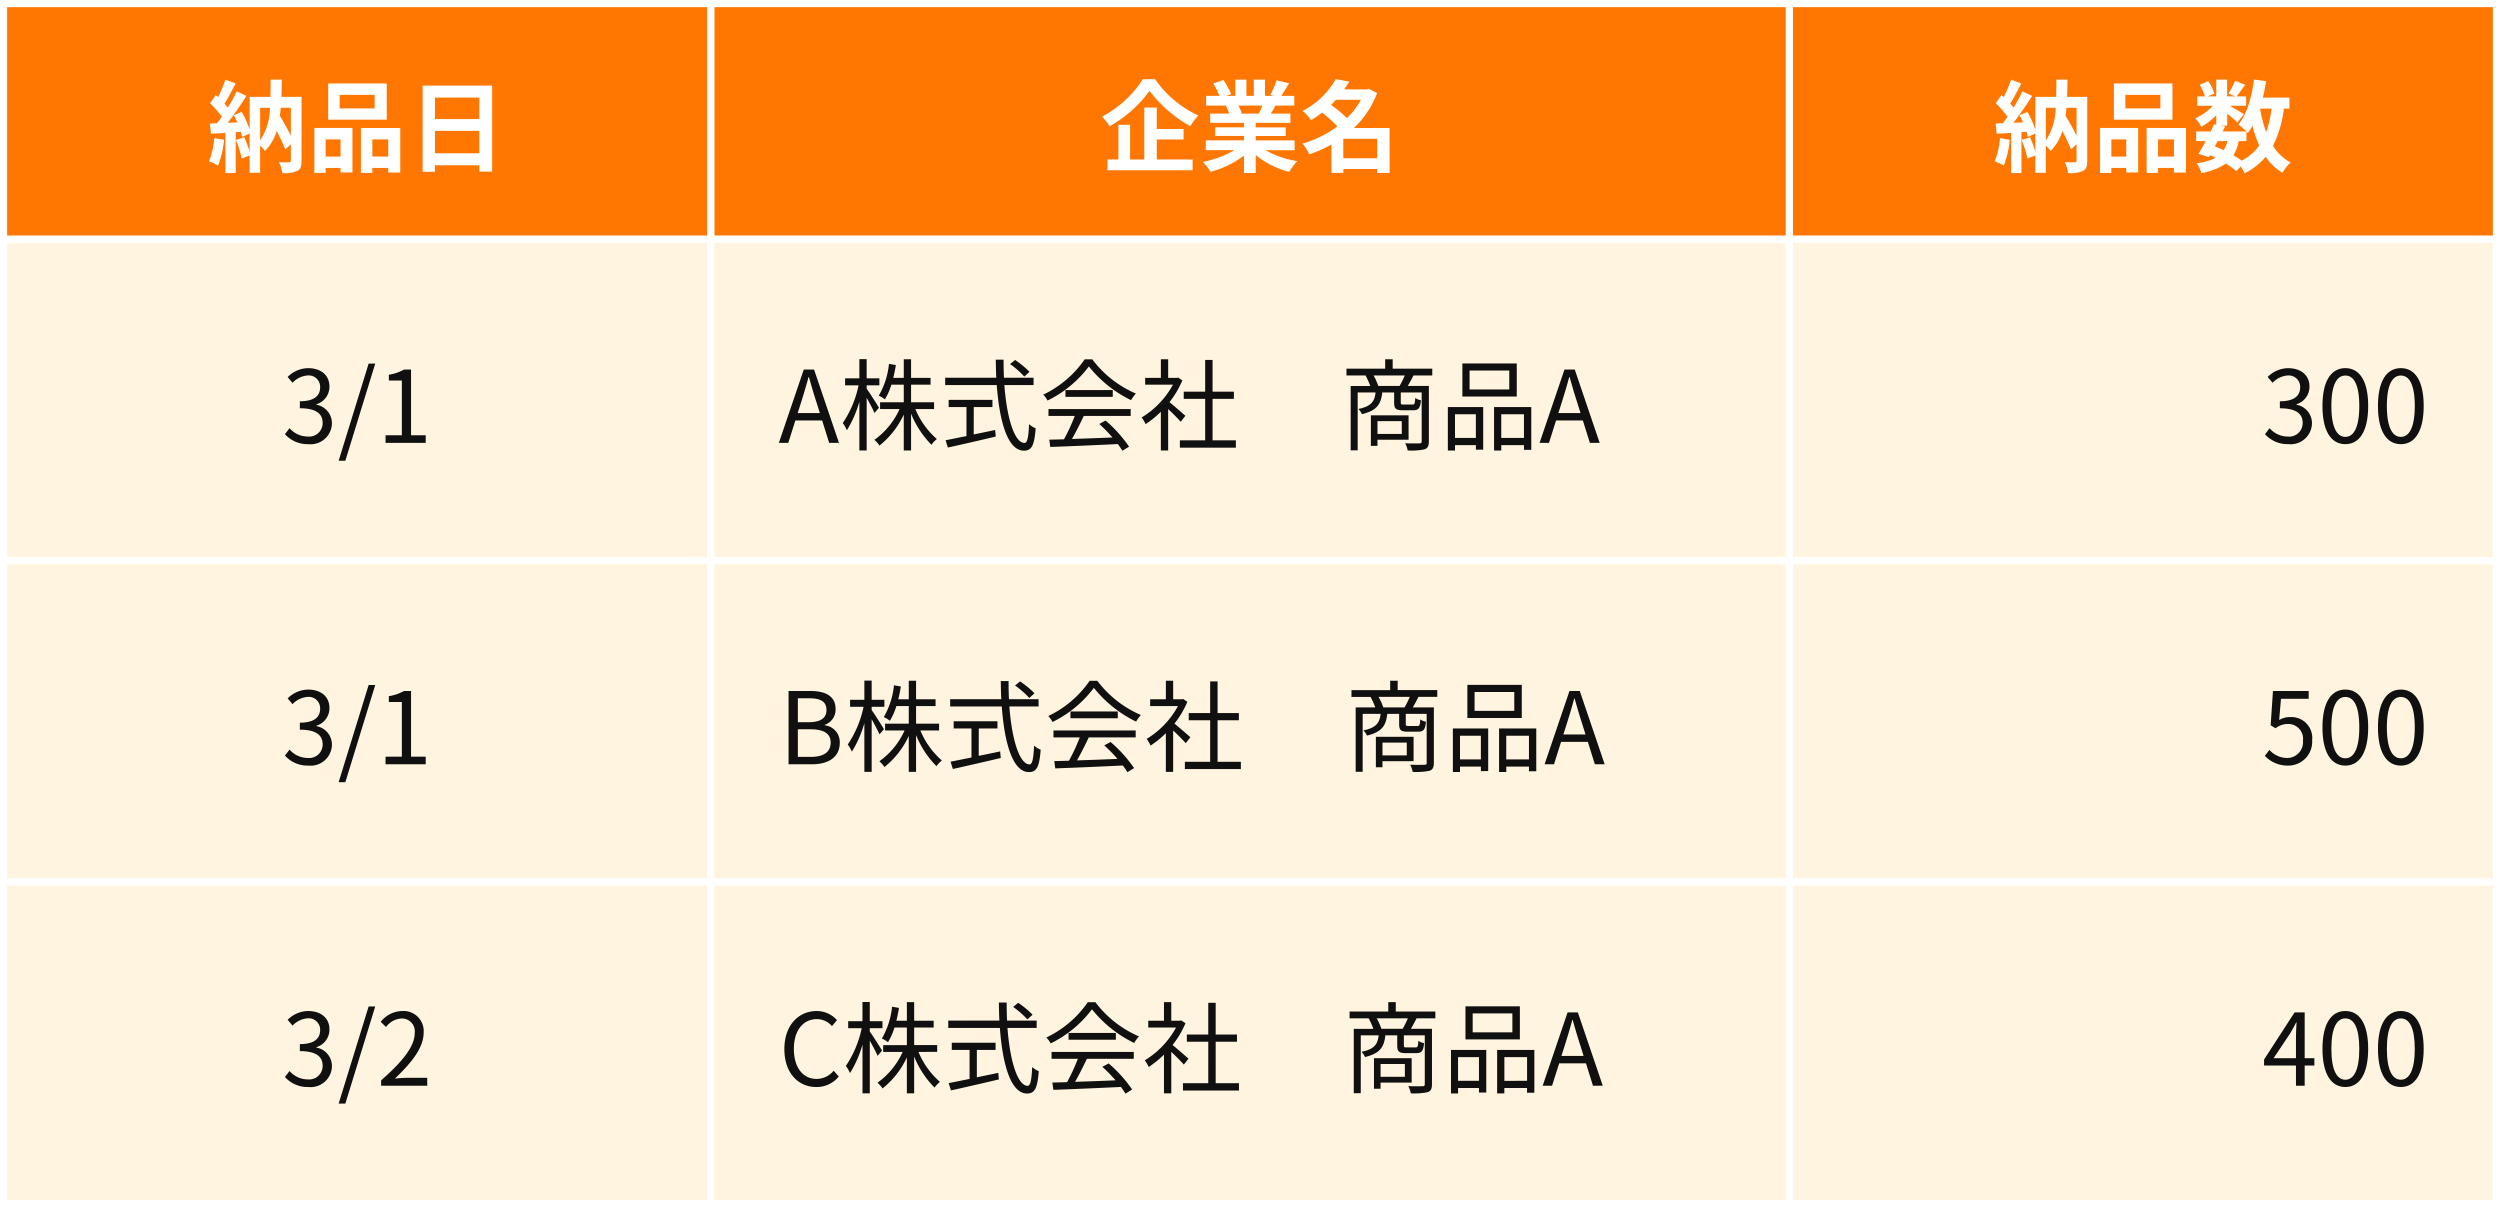 <svg xmlns="http://www.w3.org/2000/svg" width="350" height="169.001" viewBox="0 0 350 169.001">
  <rect x="0" y="0" width="350" height="169.001" fill="#333333" stroke="none"/>
  <g id="グループ_53102" data-name="グループ 53102" transform="translate(-3955 -4679.523)">
    <g id="パス_17494" data-name="パス 17494" transform="translate(4205 4679.523)" fill="#f70">
      <path d="M 99.5 33.5 L 0.5 33.5 L 0.5 0.5 L 99.5 0.5 L 99.5 33.5 Z" stroke="none"/>
      <path d="M 1 1 L 1 33 L 99 33 L 99 1 L 1 1 M 0 0 L 100 0 L 100 34 L 0 34 L 0 0 Z" stroke="none" fill="#fff"/>
    </g>
    <path id="パス_17500" data-name="パス 17500" d="M-20.006-3.668A10.179,10.179,0,0,1-20.748-.42a8.229,8.229,0,0,1,1.274.6,12.944,12.944,0,0,0,.84-3.612ZM-9.282-7.91v3.92c-.42-.882-.994-1.9-1.54-2.8.056-.364.1-.742.126-1.12Zm-4.3,0h1.372A8.354,8.354,0,0,1-13.58-3.346Zm5.8-1.526h-2.828c.042-.77.042-1.582.056-2.422H-12.11c0,.854-.014,1.652-.028,2.422H-15.05v4.578a14.189,14.189,0,0,0-1.106-2.478l-1.106.462c.168.308.336.658.49,1.008l-1.344.056c.882-1.134,1.848-2.548,2.618-3.766l-1.358-.63A25.389,25.389,0,0,1-18.1-7.938c-.14-.182-.308-.364-.476-.56.5-.77,1.064-1.862,1.568-2.814l-1.442-.532a17.748,17.748,0,0,1-1.022,2.436c-.112-.1-.224-.2-.322-.28l-.8,1.134a13.738,13.738,0,0,1,1.652,1.9c-.224.322-.448.63-.658.9l-1.008.042.14,1.442,2.03-.126V1.232H-17V-4.494l.714-.056a6.713,6.713,0,0,1,.182.714l1.05-.476V-1.75a16.1,16.1,0,0,0-.742-2.03l-1.176.364a16.565,16.565,0,0,1,.812,2.6l1.106-.406V1.19h1.47V-2.618a3.512,3.512,0,0,1,.658.77A6.537,6.537,0,0,0-11.27-4.662a26.764,26.764,0,0,1,1.218,2.59l.77-.742V-.532c0,.2-.056.252-.238.252s-.84.014-1.414-.014a5.048,5.048,0,0,1,.462,1.526A4.631,4.631,0,0,0-8.386.938c.476-.252.6-.672.6-1.428ZM2.45-7.826h-4.9v-1.89h4.9Zm1.694-3.486h-8.2v5.068h8.2ZM-2.324-3.486v2.408H-4.41V-3.486Zm-3.668,4.7H-4.41v-.7h2.086v.63H-.658v-6.23H-5.992Zm8.12-2.3V-3.486H4.354v2.408Zm-1.6-4v6.3h1.6v-.7H4.354v.644h1.68V-5.082ZM14.5-3.248V-4.592c.084.084.14.154.2.21a8.88,8.88,0,0,0,.644-1.008A14.821,14.821,0,0,0,16.3-2.632,6.877,6.877,0,0,1,13.832-.518,13.039,13.039,0,0,0,12.67-1.26a5.658,5.658,0,0,0,.742-1.988Zm-4.018,0h1.358a4.257,4.257,0,0,1-.532,1.274c-.406-.2-.812-.364-1.232-.532ZM18.018-7.8a14.98,14.98,0,0,1-.756,3.29,17.665,17.665,0,0,1-.854-3.29Zm2.506,0v-1.54H16.8c.182-.742.336-1.512.448-2.3l-1.68-.224c-.336,2.492-1.008,4.872-2.2,6.3a9.707,9.707,0,0,1,1.134.966H11.172l.336-.672-.6-.126h.9V-7.084c.546.434,1.134.924,1.442,1.218l.882-1.148c-.308-.21-1.3-.8-1.974-1.176h2.3V-9.506h-1.33c.336-.434.77-1.022,1.2-1.624l-1.4-.56a13.523,13.523,0,0,1-.938,1.778l.924.406H11.8v-2.352H10.276v2.352H9.1L10-9.9a5.965,5.965,0,0,0-.84-1.736l-1.2.5A7.458,7.458,0,0,1,8.68-9.506H7.616V-8.19H9.8A7.437,7.437,0,0,1,7.336-6.44a5.037,5.037,0,0,1,.84,1.2,10.09,10.09,0,0,0,2.1-1.624v1.344l-.308-.07c-.14.308-.308.644-.476.994H7.462v1.344h1.33c-.35.672-.7,1.3-1.008,1.792l1.456.448.154-.266a8.073,8.073,0,0,1,.784.378,7.462,7.462,0,0,1-2.66.742,3.85,3.85,0,0,1,.658,1.386A8.589,8.589,0,0,0,11.62-.1,13.267,13.267,0,0,1,13.076.952l.63-.644a6.322,6.322,0,0,1,.532.952,9.093,9.093,0,0,0,2.954-2.3A7.6,7.6,0,0,0,19.544,1.19,6.429,6.429,0,0,1,20.692-.252a6.571,6.571,0,0,1-2.478-2.324A15.753,15.753,0,0,0,19.74-7.8Z" transform="translate(4255 4702.523)" fill="#fff"/>
    <g id="パス_17278" data-name="パス 17278" transform="translate(4205 4712.523)" fill="#fff4df">
      <path d="M 99.5 45.5 L 0.5 45.5 L 0.5 0.5 L 99.5 0.5 L 99.5 45.5 Z" stroke="none"/>
      <path d="M 1 1 L 1 45 L 99 45 L 99 1 L 1 1 M 0 0 L 100 0 L 100 46 L 0 46 L 0 0 Z" stroke="none" fill="#fff"/>
    </g>
    <g id="パス_17280" data-name="パス 17280" transform="translate(4205 4757.523)" fill="#fff4df">
      <path d="M 99.5 45.5 L 0.5 45.5 L 0.5 0.5 L 99.5 0.5 L 99.5 45.5 Z" stroke="none"/>
      <path d="M 1 1 L 1 45 L 99 45 L 99 1 L 1 1 M 0 0 L 100 0 L 100 46 L 0 46 L 0 0 Z" stroke="none" fill="#fff"/>
    </g>
    <g id="パス_17282" data-name="パス 17282" transform="translate(4205 4802.523)" fill="#fff4df">
      <path d="M 99.5 45.5 L 0.5 45.5 L 0.5 0.5 L 99.5 0.5 L 99.5 45.5 Z" stroke="none"/>
      <path d="M 1 1 L 1 45 L 99 45 L 99 1 L 1 1 M 0 0 L 100 0 L 100 46 L 0 46 L 0 0 Z" stroke="none" fill="#fff"/>
    </g>
    <path id="パス_17512" data-name="パス 17512" d="M-19.614.182a2.987,2.987,0,0,0,3.29-2.926,2.639,2.639,0,0,0-2.184-2.6V-5.4a2.558,2.558,0,0,0,1.834-2.478c0-1.652-1.26-2.576-2.982-2.576a4.109,4.109,0,0,0-2.87,1.232l.686.812a3.2,3.2,0,0,1,2.128-1.022,1.6,1.6,0,0,1,1.736,1.652c0,1.106-.728,1.96-2.842,1.96v.98c2.366,0,3.192.826,3.192,2.058a1.89,1.89,0,0,1-2.086,1.9A3.393,3.393,0,0,1-22.26-2.058l-.644.84A4.248,4.248,0,0,0-19.614.182Zm7.966,0C-9.7.182-8.456-1.6-8.456-5.166s-1.246-5.292-3.192-5.292-3.206,1.722-3.206,5.292S-13.608.182-11.648.182Zm0-1.022c-1.176,0-1.96-1.3-1.96-4.326,0-3,.784-4.256,1.96-4.256S-9.7-8.162-9.7-5.166C-9.7-2.142-10.486-.84-11.648-.84ZM-3.878.182C-1.932.182-.686-1.6-.686-5.166s-1.246-5.292-3.192-5.292S-7.084-8.736-7.084-5.166-5.838.182-3.878.182Zm0-1.022c-1.176,0-1.96-1.3-1.96-4.326,0-3,.784-4.256,1.96-4.256s1.946,1.26,1.946,4.256C-1.932-2.142-2.716-.84-3.878-.84Z" transform="translate(4295 4741.523)" fill="#101010"/>
    <path id="パス_17531" data-name="パス 17531" d="M-19.656.182A3.333,3.333,0,0,0-16.3-3.346,2.929,2.929,0,0,0-19.39-6.608a2.947,2.947,0,0,0-1.526.406l.252-2.968h3.878v-1.092h-5l-.322,4.8.686.42a2.792,2.792,0,0,1,1.708-.6A2.077,2.077,0,0,1-17.584-3.3,2.218,2.218,0,0,1-19.768-.882a3.376,3.376,0,0,1-2.52-1.134l-.63.84A4.36,4.36,0,0,0-19.656.182Zm8.008,0C-9.7.182-8.456-1.6-8.456-5.166s-1.246-5.292-3.192-5.292-3.206,1.722-3.206,5.292S-13.608.182-11.648.182Zm0-1.022c-1.176,0-1.96-1.3-1.96-4.326,0-3,.784-4.256,1.96-4.256S-9.7-8.162-9.7-5.166C-9.7-2.142-10.486-.84-11.648-.84ZM-3.878.182C-1.932.182-.686-1.6-.686-5.166s-1.246-5.292-3.192-5.292S-7.084-8.736-7.084-5.166-5.838.182-3.878.182Zm0-1.022c-1.176,0-1.96-1.3-1.96-4.326,0-3,.784-4.256,1.96-4.256s1.946,1.26,1.946,4.256C-1.932-2.142-2.716-.84-3.878-.84Z" transform="translate(4295 4786.523)" fill="#101010"/>
    <path id="パス_17548" data-name="パス 17548" d="M-21.7-3.85l2.338-3.5c.294-.5.574-1.008.826-1.512h.056c-.028.532-.084,1.358-.084,1.862v3.15Zm5.712,0h-1.358v-6.412H-18.76l-4.27,6.594v.84h4.466V0h1.218V-2.828h1.358Zm4.34,4.032C-9.7.182-8.456-1.6-8.456-5.166s-1.246-5.292-3.192-5.292-3.206,1.722-3.206,5.292S-13.608.182-11.648.182Zm0-1.022c-1.176,0-1.96-1.3-1.96-4.326,0-3,.784-4.256,1.96-4.256S-9.7-8.162-9.7-5.166C-9.7-2.142-10.486-.84-11.648-.84ZM-3.878.182C-1.932.182-.686-1.6-.686-5.166s-1.246-5.292-3.192-5.292S-7.084-8.736-7.084-5.166-5.838.182-3.878.182Zm0-1.022c-1.176,0-1.96-1.3-1.96-4.326,0-3,.784-4.256,1.96-4.256s1.946,1.26,1.946,4.256C-1.932-2.142-2.716-.84-3.878-.84Z" transform="translate(4295 4831.523)" fill="#101010"/>
    <g id="パス_17495" data-name="パス 17495" transform="translate(4054 4679.523)" fill="#f70">
      <path d="M 151.5 33.5 L 0.5 33.5 L 0.5 0.5 L 151.5 0.5 L 151.5 33.5 Z" stroke="none"/>
      <path d="M 1 1 L 1 33 L 151 33 L 151 1 L 1 1 M 0 0 L 152 0 L 152 34 L 0 34 L 0 0 Z" stroke="none" fill="#fff"/>
    </g>
    <g id="パス_17496" data-name="パス 17496" transform="translate(3955 4679.524)" fill="#f70">
      <path d="M 99.5 33.5 L 0.5 33.5 L 0.5 0.5 L 99.5 0.5 L 99.5 33.5 Z" stroke="none"/>
      <path d="M 1 1 L 1 33 L 99 33 L 99 1 L 1 1 M 0 0 L 100 0 L 100 34 L 0 34 L 0 0 Z" stroke="none" fill="#fff"/>
    </g>
    <path id="パス_17502" data-name="パス 17502" d="M-14.994-11.914a15.436,15.436,0,0,1-5.726,5.25A7.015,7.015,0,0,1-19.67-5.32a17.345,17.345,0,0,0,5.6-4.956A18.739,18.739,0,0,0-8.358-5.334a9.079,9.079,0,0,1,1.12-1.5,14.885,14.885,0,0,1-6.048-5.082Zm1.946,8.442H-9.3v-1.47h-3.752v-3H-14.8V-.672h-1.988V-5.53h-1.638V-.672H-19.95V.84H-8.036V-.672h-5.012ZM1.722-8.218c-.154.378-.322.784-.49,1.12H-1.386l.238-.042a6.9,6.9,0,0,0-.476-1.078ZM6.244-1.974V-3.346H.8v-.616H5v-1.2H.8V-5.8H5.656V-7.1H2.912c.21-.336.434-.714.658-1.12H6.2V-9.576H4.382c.322-.49.7-1.12,1.092-1.764l-1.75-.42a11.278,11.278,0,0,1-.882,2.03l.5.154H2.1v-2.282H.532v2.282H-.5v-2.282H-2.058v2.282H-3.332l.686-.252A10.594,10.594,0,0,0-3.71-11.8l-1.428.49A12.549,12.549,0,0,1-4.27-9.576H-6.146v1.358H-3.22l-.168.028A6.291,6.291,0,0,1-2.912-7.1h-2.66v1.3H-.84v.63H-4.872v1.2H-.84v.616H-6.188v1.372H-2.17A14.708,14.708,0,0,1-6.594-.336,7.766,7.766,0,0,1-5.53,1.05,13.28,13.28,0,0,0-.84-1.218V1.218H.8V-1.3A11.95,11.95,0,0,0,5.5,1.064,7.831,7.831,0,0,1,6.622-.448,12.507,12.507,0,0,1,2.184-1.974ZM13.062-.84V-3.57h4.746V-.84Zm2.464-8.19A10.972,10.972,0,0,1,13.58-6.468a19.742,19.742,0,0,0-2.226-1.848c.238-.238.462-.476.686-.714Zm4.018,3.948h-5a12.96,12.96,0,0,0,3.248-4.886l-1.148-.6-.28.084H13.188c.252-.364.49-.728.7-1.092l-1.876-.35A11.184,11.184,0,0,1,7.364-7.476a5.8,5.8,0,0,1,1.176,1.3,14.41,14.41,0,0,0,1.554-1.064,19.447,19.447,0,0,1,2.142,1.932,15.564,15.564,0,0,1-4.9,2.422A5.32,5.32,0,0,1,8.3-1.4,17.948,17.948,0,0,0,11.4-2.772V1.2h1.666V.658h4.746v.56h1.736Z" transform="translate(4130 4702.524)" fill="#fff"/>
    <path id="パス_17503" data-name="パス 17503" d="M-20.006-3.668A10.179,10.179,0,0,1-20.748-.42a8.229,8.229,0,0,1,1.274.6,12.944,12.944,0,0,0,.84-3.612ZM-9.282-7.91v3.92c-.42-.882-.994-1.9-1.54-2.8.056-.364.1-.742.126-1.12Zm-4.3,0h1.372A8.354,8.354,0,0,1-13.58-3.346Zm5.8-1.526h-2.828c.042-.77.042-1.582.056-2.422H-12.11c0,.854-.014,1.652-.028,2.422H-15.05v4.578a14.189,14.189,0,0,0-1.106-2.478l-1.106.462c.168.308.336.658.49,1.008l-1.344.056c.882-1.134,1.848-2.548,2.618-3.766l-1.358-.63A25.389,25.389,0,0,1-18.1-7.938c-.14-.182-.308-.364-.476-.56.5-.77,1.064-1.862,1.568-2.814l-1.442-.532a17.748,17.748,0,0,1-1.022,2.436c-.112-.1-.224-.2-.322-.28l-.8,1.134a13.738,13.738,0,0,1,1.652,1.9c-.224.322-.448.63-.658.9l-1.008.042.14,1.442,2.03-.126V1.232H-17V-4.494l.714-.056a6.713,6.713,0,0,1,.182.714l1.05-.476V-1.75a16.1,16.1,0,0,0-.742-2.03l-1.176.364a16.565,16.565,0,0,1,.812,2.6l1.106-.406V1.19h1.47V-2.618a3.512,3.512,0,0,1,.658.77A6.537,6.537,0,0,0-11.27-4.662a26.764,26.764,0,0,1,1.218,2.59l.77-.742V-.532c0,.2-.056.252-.238.252s-.84.014-1.414-.014a5.048,5.048,0,0,1,.462,1.526A4.631,4.631,0,0,0-8.386.938c.476-.252.6-.672.6-1.428ZM2.45-7.826h-4.9v-1.89h4.9Zm1.694-3.486h-8.2v5.068h8.2ZM-2.324-3.486v2.408H-4.41V-3.486Zm-3.668,4.7H-4.41v-.7h2.086v.63H-.658v-6.23H-5.992Zm8.12-2.3V-3.486H4.354v2.408Zm-1.6-4v6.3h1.6v-.7H4.354v.644h1.68V-5.082ZM10.892-1.54V-4.676h6.216V-1.54Zm6.216-7.8v3.01H10.892v-3.01ZM9.17-11.018V1.05h1.722V.14h6.216v.882H18.9v-12.04Z" transform="translate(4005 4702.524)" fill="#fff"/>
    <g id="パス_17284" data-name="パス 17284" transform="translate(3955 4712.524)" fill="#fff4df">
      <path d="M 99.5 45.5 L 0.5 45.5 L 0.5 0.5 L 99.5 0.5 L 99.5 45.5 Z" stroke="none"/>
      <path d="M 1 1 L 1 45 L 99 45 L 99 1 L 1 1 M 0 0 L 100 0 L 100 46 L 0 46 L 0 0 Z" stroke="none" fill="#fff"/>
    </g>
    <g id="パス_17286" data-name="パス 17286" transform="translate(3955 4757.524)" fill="#fff4df">
      <path d="M 99.5 45.5 L 0.5 45.5 L 0.5 0.5 L 99.5 0.5 L 99.5 45.5 Z" stroke="none"/>
      <path d="M 1 1 L 1 45 L 99 45 L 99 1 L 1 1 M 0 0 L 100 0 L 100 46 L 0 46 L 0 0 Z" stroke="none" fill="#fff"/>
    </g>
    <g id="パス_17288" data-name="パス 17288" transform="translate(3955 4802.524)" fill="#fff4df">
      <path d="M 99.5 45.5 L 0.5 45.5 L 0.5 0.5 L 99.5 0.5 L 99.5 45.5 Z" stroke="none"/>
      <path d="M 1 1 L 1 45 L 99 45 L 99 1 L 1 1 M 0 0 L 100 0 L 100 46 L 0 46 L 0 0 Z" stroke="none" fill="#fff"/>
    </g>
    <g id="パス_17511" data-name="パス 17511" transform="translate(4054 4712.523)" fill="#fff4df">
      <path d="M 151.5 45.5 L 0.5 45.5 L 0.5 0.5 L 151.5 0.5 L 151.5 45.5 Z" stroke="none"/>
      <path d="M 1 1 L 1 45 L 151 45 L 151 1 L 1 1 M 0 0 L 152 0 L 152 46 L 0 46 L 0 0 Z" stroke="none" fill="#fff"/>
    </g>
    <g id="パス_17528" data-name="パス 17528" transform="translate(4054 4757.523)" fill="#fff4df">
      <path d="M 151.5 45.5 L 0.5 45.5 L 0.5 0.5 L 151.5 0.5 L 151.5 45.5 Z" stroke="none"/>
      <path d="M 1 1 L 1 45 L 151 45 L 151 1 L 1 1 M 0 0 L 152 0 L 152 46 L 0 46 L 0 0 Z" stroke="none" fill="#fff"/>
    </g>
    <g id="パス_17544" data-name="パス 17544" transform="translate(4054 4802.523)" fill="#fff4df">
      <path d="M 151.5 45.5 L 0.5 45.5 L 0.5 0.5 L 151.5 0.5 L 151.5 45.5 Z" stroke="none"/>
      <path d="M 1 1 L 1 45 L 151 45 L 151 1 L 1 1 M 0 0 L 152 0 L 152 46 L 0 46 L 0 0 Z" stroke="none" fill="#fff"/>
    </g>
    <path id="パス_17513" data-name="パス 17513" d="M2.674-4.172l.5-1.568c.364-1.162.7-2.268,1.022-3.472h.056c.336,1.19.658,2.31,1.036,3.472l.49,1.568ZM7.084,0H8.456L4.97-10.262H3.528L.042,0H1.358l.994-3.136H6.1Zm6.972-4.914c-.238-.42-1.344-2.156-1.722-2.674V-8.05h1.778v-.98H12.334v-2.688H11.312V-9.03h-2v.98H11.2A14.855,14.855,0,0,1,8.988-2.772a5.082,5.082,0,0,1,.574,1.008,15.625,15.625,0,0,0,1.75-4V1.064h1.022V-6.314c.406.742.9,1.652,1.092,2.128Zm7.714.182v-.952H18.55V-8.148h2.73V-9.1H18.55v-2.6H17.528v2.6h-1.47c.14-.574.266-1.176.364-1.792l-.966-.168a11.053,11.053,0,0,1-1.428,4.452,3.964,3.964,0,0,1,.854.518,8.756,8.756,0,0,0,.91-2.058h1.736v2.464H14.21v.952h2.73A10.691,10.691,0,0,1,13.412-.42a3.885,3.885,0,0,1,.714.8,12.037,12.037,0,0,0,3.4-4.34V1.064H18.55V-4.088A13.216,13.216,0,0,0,21.406.266a3.729,3.729,0,0,1,.756-.8,11.225,11.225,0,0,1-3.01-4.2ZM35.126-9.94a12.158,12.158,0,0,0-2.016-1.666l-.7.574A12.1,12.1,0,0,1,34.4-9.282Zm-7.8,4.928h2.618V-6.02H23.814v1.008h2.492v4.06c-1.12.224-2.142.434-2.926.588L23.7.658c1.778-.392,4.34-.98,6.706-1.54l-.084-.924c-1.008.224-2.016.42-3,.63ZM35.7-8.092V-9.114H31.556c-.042-.826-.056-1.666-.056-2.534H30.408c.014.854.028,1.708.07,2.534H23.324v1.022h7.224c.378,5.166,1.54,9.184,3.808,9.184,1.064,0,1.456-.714,1.638-3.136a2.913,2.913,0,0,1-.924-.574C34.986-.756,34.818.014,34.44.014c-1.386,0-2.478-3.4-2.828-8.106Zm2.086,4.326h3.682A26.422,26.422,0,0,1,39.956-.5C39.2-.476,38.5-.462,37.9-.448l.14,1.022c2.394-.084,6.02-.238,9.45-.406a8.76,8.76,0,0,1,.644.938L49.07.532a18.645,18.645,0,0,0-3.29-3.654l-.882.476a21.516,21.516,0,0,1,1.848,1.89c-1.96.084-3.934.154-5.67.21.56-.98,1.162-2.184,1.652-3.22h6.566v-.966H37.786Zm2.38-3.626v.952h6.622v-.952Zm2.688-4.3a14.708,14.708,0,0,1-5.8,4.942,3.271,3.271,0,0,1,.6.826A16.014,16.014,0,0,0,43.442-10.7,17.162,17.162,0,0,0,49.35-5.978a5.577,5.577,0,0,1,.672-.924,15.083,15.083,0,0,1-6.1-4.788Zm14.1,7.9C56.6-4.1,55.37-5.18,54.726-5.7A12.986,12.986,0,0,0,56.532-8.75l-.588-.392-.182.042H54.544v-2.6H53.522v2.6h-2.2v.952h3.892a12.144,12.144,0,0,1-4.382,4.592,4.709,4.709,0,0,1,.546.938,13.876,13.876,0,0,0,2.142-1.736V1.064h1.022v-5.8c.63.588,1.4,1.372,1.764,1.778ZM60.76-.35V-6.16h2.982V-7.168H60.76v-4.438H59.724v4.438h-3V-6.16h3V-.35H56.182V.672h7.84V-.35ZM87.248-3.038v1.792h-3.4V-3.038Zm.952,2.6V-3.85H82.922V.42h.924V-.434ZM83.958-7.966a7.717,7.717,0,0,0-.658-1.47h4.368a13.063,13.063,0,0,1-.728,1.47Zm7.56-1.47v-.952H85.974V-11.7h-1.05v1.316H79.506v.952H82.18a10.509,10.509,0,0,1,.658,1.47H80.094V1.05h.98V-7.056H83.58c-.14,1.3-.644,1.946-2.408,2.31a2.52,2.52,0,0,1,.5.728c2.044-.49,2.674-1.358,2.842-3.038h1.666v1.4c0,.868.238,1.092,1.218,1.092h1.442c.742,0,.994-.28,1.092-1.4a2.075,2.075,0,0,1-.8-.322c-.042.826-.1.924-.406.924H87.514c-.35,0-.406-.028-.406-.308V-7.056h2.926V-.224c0,.224-.07.294-.308.294s-1.092.028-2-.014a3.6,3.6,0,0,1,.35,1.008A9.018,9.018,0,0,0,90.454.9c.448-.168.588-.5.588-1.12V-7.966H88.088c.252-.42.532-.938.8-1.47Zm10.78,1.96H96.74v-2.646H102.3Zm1.05-3.64H95.732v4.634h7.616ZM97.622-4V-.686H94.7V-4ZM93.7,1.078H94.7V.322h2.926v.63h1.022V-5.012H93.7Zm7.476-1.764V-4h3.178V-.686ZM100.17-5.012v6.09h1.008V.322h3.178V.98h1.022V-5.012Zm9,.84.5-1.568c.364-1.162.7-2.268,1.022-3.472h.056c.336,1.19.658,2.31,1.036,3.472l.49,1.568ZM113.582,0h1.372l-3.486-10.262h-1.442L106.54,0h1.316l.994-3.136H112.6Z" transform="translate(4064 4741.524)" fill="#101010"/>
    <path id="パス_17532" data-name="パス 17532" d="M1.4,0H4.676c2.3,0,3.892-.994,3.892-3.01a2.368,2.368,0,0,0-2.1-2.45v-.07A2.236,2.236,0,0,0,7.98-7.756c0-1.806-1.442-2.506-3.528-2.506H1.4ZM2.7-5.894V-9.24H4.284c1.6,0,2.422.448,2.422,1.652,0,1.036-.714,1.694-2.478,1.694Zm0,4.858V-4.9H4.494c1.792,0,2.8.574,2.8,1.848,0,1.386-1.036,2.016-2.8,2.016ZM14.756-4.914c-.238-.42-1.344-2.156-1.722-2.674V-8.05h1.778v-.98H13.034v-2.688H12.012V-9.03h-2v.98H11.9A14.855,14.855,0,0,1,9.688-2.772a5.082,5.082,0,0,1,.574,1.008,15.625,15.625,0,0,0,1.75-4V1.064h1.022V-6.314c.406.742.9,1.652,1.092,2.128Zm7.714.182v-.952H19.25V-8.148h2.73V-9.1H19.25v-2.6H18.228v2.6h-1.47c.14-.574.266-1.176.364-1.792l-.966-.168a11.053,11.053,0,0,1-1.428,4.452,3.964,3.964,0,0,1,.854.518,8.756,8.756,0,0,0,.91-2.058h1.736v2.464H14.91v.952h2.73A10.691,10.691,0,0,1,14.112-.42a3.885,3.885,0,0,1,.714.8,12.037,12.037,0,0,0,3.4-4.34V1.064H19.25V-4.088A13.216,13.216,0,0,0,22.106.266a3.729,3.729,0,0,1,.756-.8,11.226,11.226,0,0,1-3.01-4.2ZM35.826-9.94a12.158,12.158,0,0,0-2.016-1.666l-.7.574A12.1,12.1,0,0,1,35.1-9.282Zm-7.8,4.928h2.618V-6.02H24.514v1.008h2.492v4.06c-1.12.224-2.142.434-2.926.588L24.4.658c1.778-.392,4.34-.98,6.706-1.54l-.084-.924c-1.008.224-2.016.42-3,.63ZM36.4-8.092V-9.114H32.256c-.042-.826-.056-1.666-.056-2.534H31.108c.014.854.028,1.708.07,2.534H24.024v1.022h7.224c.378,5.166,1.54,9.184,3.808,9.184,1.064,0,1.456-.714,1.638-3.136a2.913,2.913,0,0,1-.924-.574C35.686-.756,35.518.014,35.14.014c-1.386,0-2.478-3.4-2.828-8.106Zm2.086,4.326h3.682A26.422,26.422,0,0,1,40.656-.5C39.9-.476,39.2-.462,38.6-.448l.14,1.022c2.394-.084,6.02-.238,9.45-.406a8.76,8.76,0,0,1,.644.938L49.77.532a18.645,18.645,0,0,0-3.29-3.654l-.882.476a21.516,21.516,0,0,1,1.848,1.89c-1.96.084-3.934.154-5.67.21.56-.98,1.162-2.184,1.652-3.22h6.566v-.966H38.486Zm2.38-3.626v.952h6.622v-.952Zm2.688-4.3a14.708,14.708,0,0,1-5.8,4.942,3.271,3.271,0,0,1,.6.826A16.014,16.014,0,0,0,44.142-10.7,17.162,17.162,0,0,0,50.05-5.978a5.577,5.577,0,0,1,.672-.924,15.083,15.083,0,0,1-6.1-4.788Zm14.1,7.9C57.3-4.1,56.07-5.18,55.426-5.7A12.986,12.986,0,0,0,57.232-8.75l-.588-.392-.182.042H55.244v-2.6H54.222v2.6h-2.2v.952h3.892a12.144,12.144,0,0,1-4.382,4.592,4.709,4.709,0,0,1,.546.938,13.876,13.876,0,0,0,2.142-1.736V1.064h1.022v-5.8c.63.588,1.4,1.372,1.764,1.778ZM61.46-.35V-6.16h2.982V-7.168H61.46v-4.438H60.424v4.438h-3V-6.16h3V-.35H56.882V.672h7.84V-.35ZM87.948-3.038v1.792h-3.4V-3.038Zm.952,2.6V-3.85H83.622V.42h.924V-.434ZM84.658-7.966A7.717,7.717,0,0,0,84-9.436h4.368a13.063,13.063,0,0,1-.728,1.47Zm7.56-1.47v-.952H86.674V-11.7h-1.05v1.316H80.206v.952H82.88a10.509,10.509,0,0,1,.658,1.47H80.794V1.05h.98V-7.056H84.28c-.14,1.3-.644,1.946-2.408,2.31a2.52,2.52,0,0,1,.5.728c2.044-.49,2.674-1.358,2.842-3.038h1.666v1.4c0,.868.238,1.092,1.218,1.092h1.442c.742,0,.994-.28,1.092-1.4a2.075,2.075,0,0,1-.8-.322c-.042.826-.1.924-.406.924H88.214c-.35,0-.406-.028-.406-.308V-7.056h2.926V-.224c0,.224-.07.294-.308.294s-1.092.028-2-.014a3.6,3.6,0,0,1,.35,1.008A9.018,9.018,0,0,0,91.154.9c.448-.168.588-.5.588-1.12V-7.966H88.788c.252-.42.532-.938.8-1.47ZM103-7.476H97.44v-2.646H103Zm1.05-3.64H96.432v4.634h7.616ZM98.322-4V-.686H95.4V-4ZM94.4,1.078H95.4V.322h2.926v.63h1.022V-5.012H94.4Zm7.476-1.764V-4h3.178V-.686ZM100.87-5.012v6.09h1.008V.322h3.178V.98h1.022V-5.012Zm9,.84.5-1.568c.364-1.162.7-2.268,1.022-3.472h.056c.336,1.19.658,2.31,1.036,3.472l.49,1.568ZM114.282,0h1.372l-3.486-10.262h-1.442L107.24,0h1.316l.994-3.136H113.3Z" transform="translate(4064 4786.524)" fill="#101010"/>
    <path id="パス_17550" data-name="パス 17550" d="M5.278.182a3.967,3.967,0,0,0,3.15-1.47L7.714-2.1A3.119,3.119,0,0,1,5.334-.952c-1.96,0-3.192-1.624-3.192-4.214,0-2.562,1.288-4.158,3.234-4.158a2.8,2.8,0,0,1,2.1.98l.7-.84a3.8,3.8,0,0,0-2.814-1.274c-2.6,0-4.55,2.016-4.55,5.334S2.73.182,5.278.182Zm9.212-5.1c-.238-.42-1.344-2.156-1.722-2.674V-8.05h1.778v-.98H12.768v-2.688H11.746V-9.03h-2v.98h1.89A14.855,14.855,0,0,1,9.422-2.772,5.082,5.082,0,0,1,10-1.764a15.625,15.625,0,0,0,1.75-4V1.064h1.022V-6.314c.406.742.9,1.652,1.092,2.128Zm7.714.182v-.952h-3.22V-8.148h2.73V-9.1h-2.73v-2.6H17.962v2.6h-1.47c.14-.574.266-1.176.364-1.792l-.966-.168a11.053,11.053,0,0,1-1.428,4.452,3.964,3.964,0,0,1,.854.518,8.756,8.756,0,0,0,.91-2.058h1.736v2.464H14.644v.952h2.73A10.691,10.691,0,0,1,13.846-.42a3.885,3.885,0,0,1,.714.8,12.037,12.037,0,0,0,3.4-4.34V1.064h1.022V-4.088A13.216,13.216,0,0,0,21.84.266a3.729,3.729,0,0,1,.756-.8,11.226,11.226,0,0,1-3.01-4.2ZM35.56-9.94a12.158,12.158,0,0,0-2.016-1.666l-.7.574a12.1,12.1,0,0,1,1.988,1.75Zm-7.8,4.928H30.38V-6.02H24.248v1.008H26.74v4.06c-1.12.224-2.142.434-2.926.588L24.136.658c1.778-.392,4.34-.98,6.706-1.54l-.084-.924c-1.008.224-2.016.42-3,.63Zm8.372-3.08V-9.114H31.99c-.042-.826-.056-1.666-.056-2.534H30.842c.014.854.028,1.708.07,2.534H23.758v1.022h7.224c.378,5.166,1.54,9.184,3.808,9.184,1.064,0,1.456-.714,1.638-3.136a2.913,2.913,0,0,1-.924-.574C35.42-.756,35.252.014,34.874.014c-1.386,0-2.478-3.4-2.828-8.106ZM38.22-3.766H41.9A26.422,26.422,0,0,1,40.39-.5c-.756.028-1.456.042-2.058.056l.14,1.022c2.394-.084,6.02-.238,9.45-.406a8.76,8.76,0,0,1,.644.938L49.5.532a18.645,18.645,0,0,0-3.29-3.654l-.882.476A21.516,21.516,0,0,1,47.18-.756c-1.96.084-3.934.154-5.67.21.56-.98,1.162-2.184,1.652-3.22h6.566v-.966H38.22ZM40.6-7.392v.952h6.622v-.952Zm2.688-4.3a14.708,14.708,0,0,1-5.8,4.942,3.271,3.271,0,0,1,.6.826A16.014,16.014,0,0,0,43.876-10.7a17.162,17.162,0,0,0,5.908,4.718,5.577,5.577,0,0,1,.672-.924,15.083,15.083,0,0,1-6.1-4.788Zm14.1,7.9C57.036-4.1,55.8-5.18,55.16-5.7A12.986,12.986,0,0,0,56.966-8.75l-.588-.392L56.2-9.1H54.978v-2.6H53.956v2.6h-2.2v.952H55.65a12.144,12.144,0,0,1-4.382,4.592,4.709,4.709,0,0,1,.546.938,13.876,13.876,0,0,0,2.142-1.736V1.064h1.022v-5.8c.63.588,1.4,1.372,1.764,1.778ZM61.194-.35V-6.16h2.982V-7.168H61.194v-4.438H60.158v4.438h-3V-6.16h3V-.35H56.616V.672h7.84V-.35ZM87.682-3.038v1.792h-3.4V-3.038Zm.952,2.6V-3.85H83.356V.42h.924V-.434ZM84.392-7.966a7.717,7.717,0,0,0-.658-1.47H88.1a13.063,13.063,0,0,1-.728,1.47Zm7.56-1.47v-.952H86.408V-11.7h-1.05v1.316H79.94v.952h2.674a10.51,10.51,0,0,1,.658,1.47H80.528V1.05h.98V-7.056h2.506c-.14,1.3-.644,1.946-2.408,2.31a2.52,2.52,0,0,1,.5.728c2.044-.49,2.674-1.358,2.842-3.038h1.666v1.4c0,.868.238,1.092,1.218,1.092h1.442c.742,0,.994-.28,1.092-1.4a2.075,2.075,0,0,1-.8-.322c-.042.826-.1.924-.406.924H87.948c-.35,0-.406-.028-.406-.308V-7.056h2.926V-.224c0,.224-.07.294-.308.294s-1.092.028-2-.014a3.6,3.6,0,0,1,.35,1.008A9.018,9.018,0,0,0,90.888.9c.448-.168.588-.5.588-1.12V-7.966H88.522c.252-.42.532-.938.8-1.47Zm10.78,1.96H97.174v-2.646h5.558Zm1.05-3.64H96.166v4.634h7.616ZM98.056-4V-.686H95.13V-4Zm-3.92,5.082h.994V.322h2.926v.63h1.022V-5.012H94.136Zm7.476-1.764V-4h3.178V-.686ZM100.6-5.012v6.09h1.008V.322h3.178V.98h1.022V-5.012Zm9,.84.5-1.568c.364-1.162.7-2.268,1.022-3.472h.056c.336,1.19.658,2.31,1.036,3.472l.49,1.568ZM114.016,0h1.372L111.9-10.262H110.46L106.974,0h1.316l.994-3.136h3.752Z" transform="translate(4064 4831.524)" fill="#101010"/>
    <path id="パス_17514" data-name="パス 17514" d="M-6.818.182a2.987,2.987,0,0,0,3.29-2.926,2.639,2.639,0,0,0-2.184-2.6V-5.4A2.558,2.558,0,0,0-3.878-7.882c0-1.652-1.26-2.576-2.982-2.576A4.109,4.109,0,0,0-9.73-9.226l.686.812A3.2,3.2,0,0,1-6.916-9.436,1.6,1.6,0,0,1-5.18-7.784c0,1.106-.728,1.96-2.842,1.96v.98c2.366,0,3.192.826,3.192,2.058a1.89,1.89,0,0,1-2.086,1.9A3.393,3.393,0,0,1-9.464-2.058l-.644.84A4.248,4.248,0,0,0-6.818.182ZM-2.59,2.506h.938L2.534-11.1H1.61ZM3.976,0H9.6V-1.064H7.546v-9.2h-.98a6.5,6.5,0,0,1-2.128.728v.812h1.82v7.658H3.976Z" transform="translate(4005 4741.524)" fill="#101010"/>
    <path id="パス_17534" data-name="パス 17534" d="M-6.818.182a2.987,2.987,0,0,0,3.29-2.926,2.639,2.639,0,0,0-2.184-2.6V-5.4A2.558,2.558,0,0,0-3.878-7.882c0-1.652-1.26-2.576-2.982-2.576A4.109,4.109,0,0,0-9.73-9.226l.686.812A3.2,3.2,0,0,1-6.916-9.436,1.6,1.6,0,0,1-5.18-7.784c0,1.106-.728,1.96-2.842,1.96v.98c2.366,0,3.192.826,3.192,2.058a1.89,1.89,0,0,1-2.086,1.9A3.393,3.393,0,0,1-9.464-2.058l-.644.84A4.248,4.248,0,0,0-6.818.182ZM-2.59,2.506h.938L2.534-11.1H1.61ZM3.976,0H9.6V-1.064H7.546v-9.2h-.98a6.5,6.5,0,0,1-2.128.728v.812h1.82v7.658H3.976Z" transform="translate(4005 4786.524)" fill="#101010"/>
    <path id="パス_17552" data-name="パス 17552" d="M-6.818.182a2.987,2.987,0,0,0,3.29-2.926,2.639,2.639,0,0,0-2.184-2.6V-5.4A2.558,2.558,0,0,0-3.878-7.882c0-1.652-1.26-2.576-2.982-2.576A4.109,4.109,0,0,0-9.73-9.226l.686.812A3.2,3.2,0,0,1-6.916-9.436,1.6,1.6,0,0,1-5.18-7.784c0,1.106-.728,1.96-2.842,1.96v.98c2.366,0,3.192.826,3.192,2.058a1.89,1.89,0,0,1-2.086,1.9A3.393,3.393,0,0,1-9.464-2.058l-.644.84A4.248,4.248,0,0,0-6.818.182ZM-2.59,2.506h.938L2.534-11.1H1.61ZM3.36,0H9.814V-1.106H6.972c-.518,0-1.148.056-1.68.1C7.7-3.29,9.31-5.376,9.31-7.42a2.815,2.815,0,0,0-2.982-3.038A3.925,3.925,0,0,0,3.3-8.946l.742.728a2.874,2.874,0,0,1,2.128-1.19,1.8,1.8,0,0,1,1.89,2.03c0,1.764-1.484,3.808-4.7,6.622Z" transform="translate(4005 4831.524)" fill="#101010"/>
  </g>
</svg>
